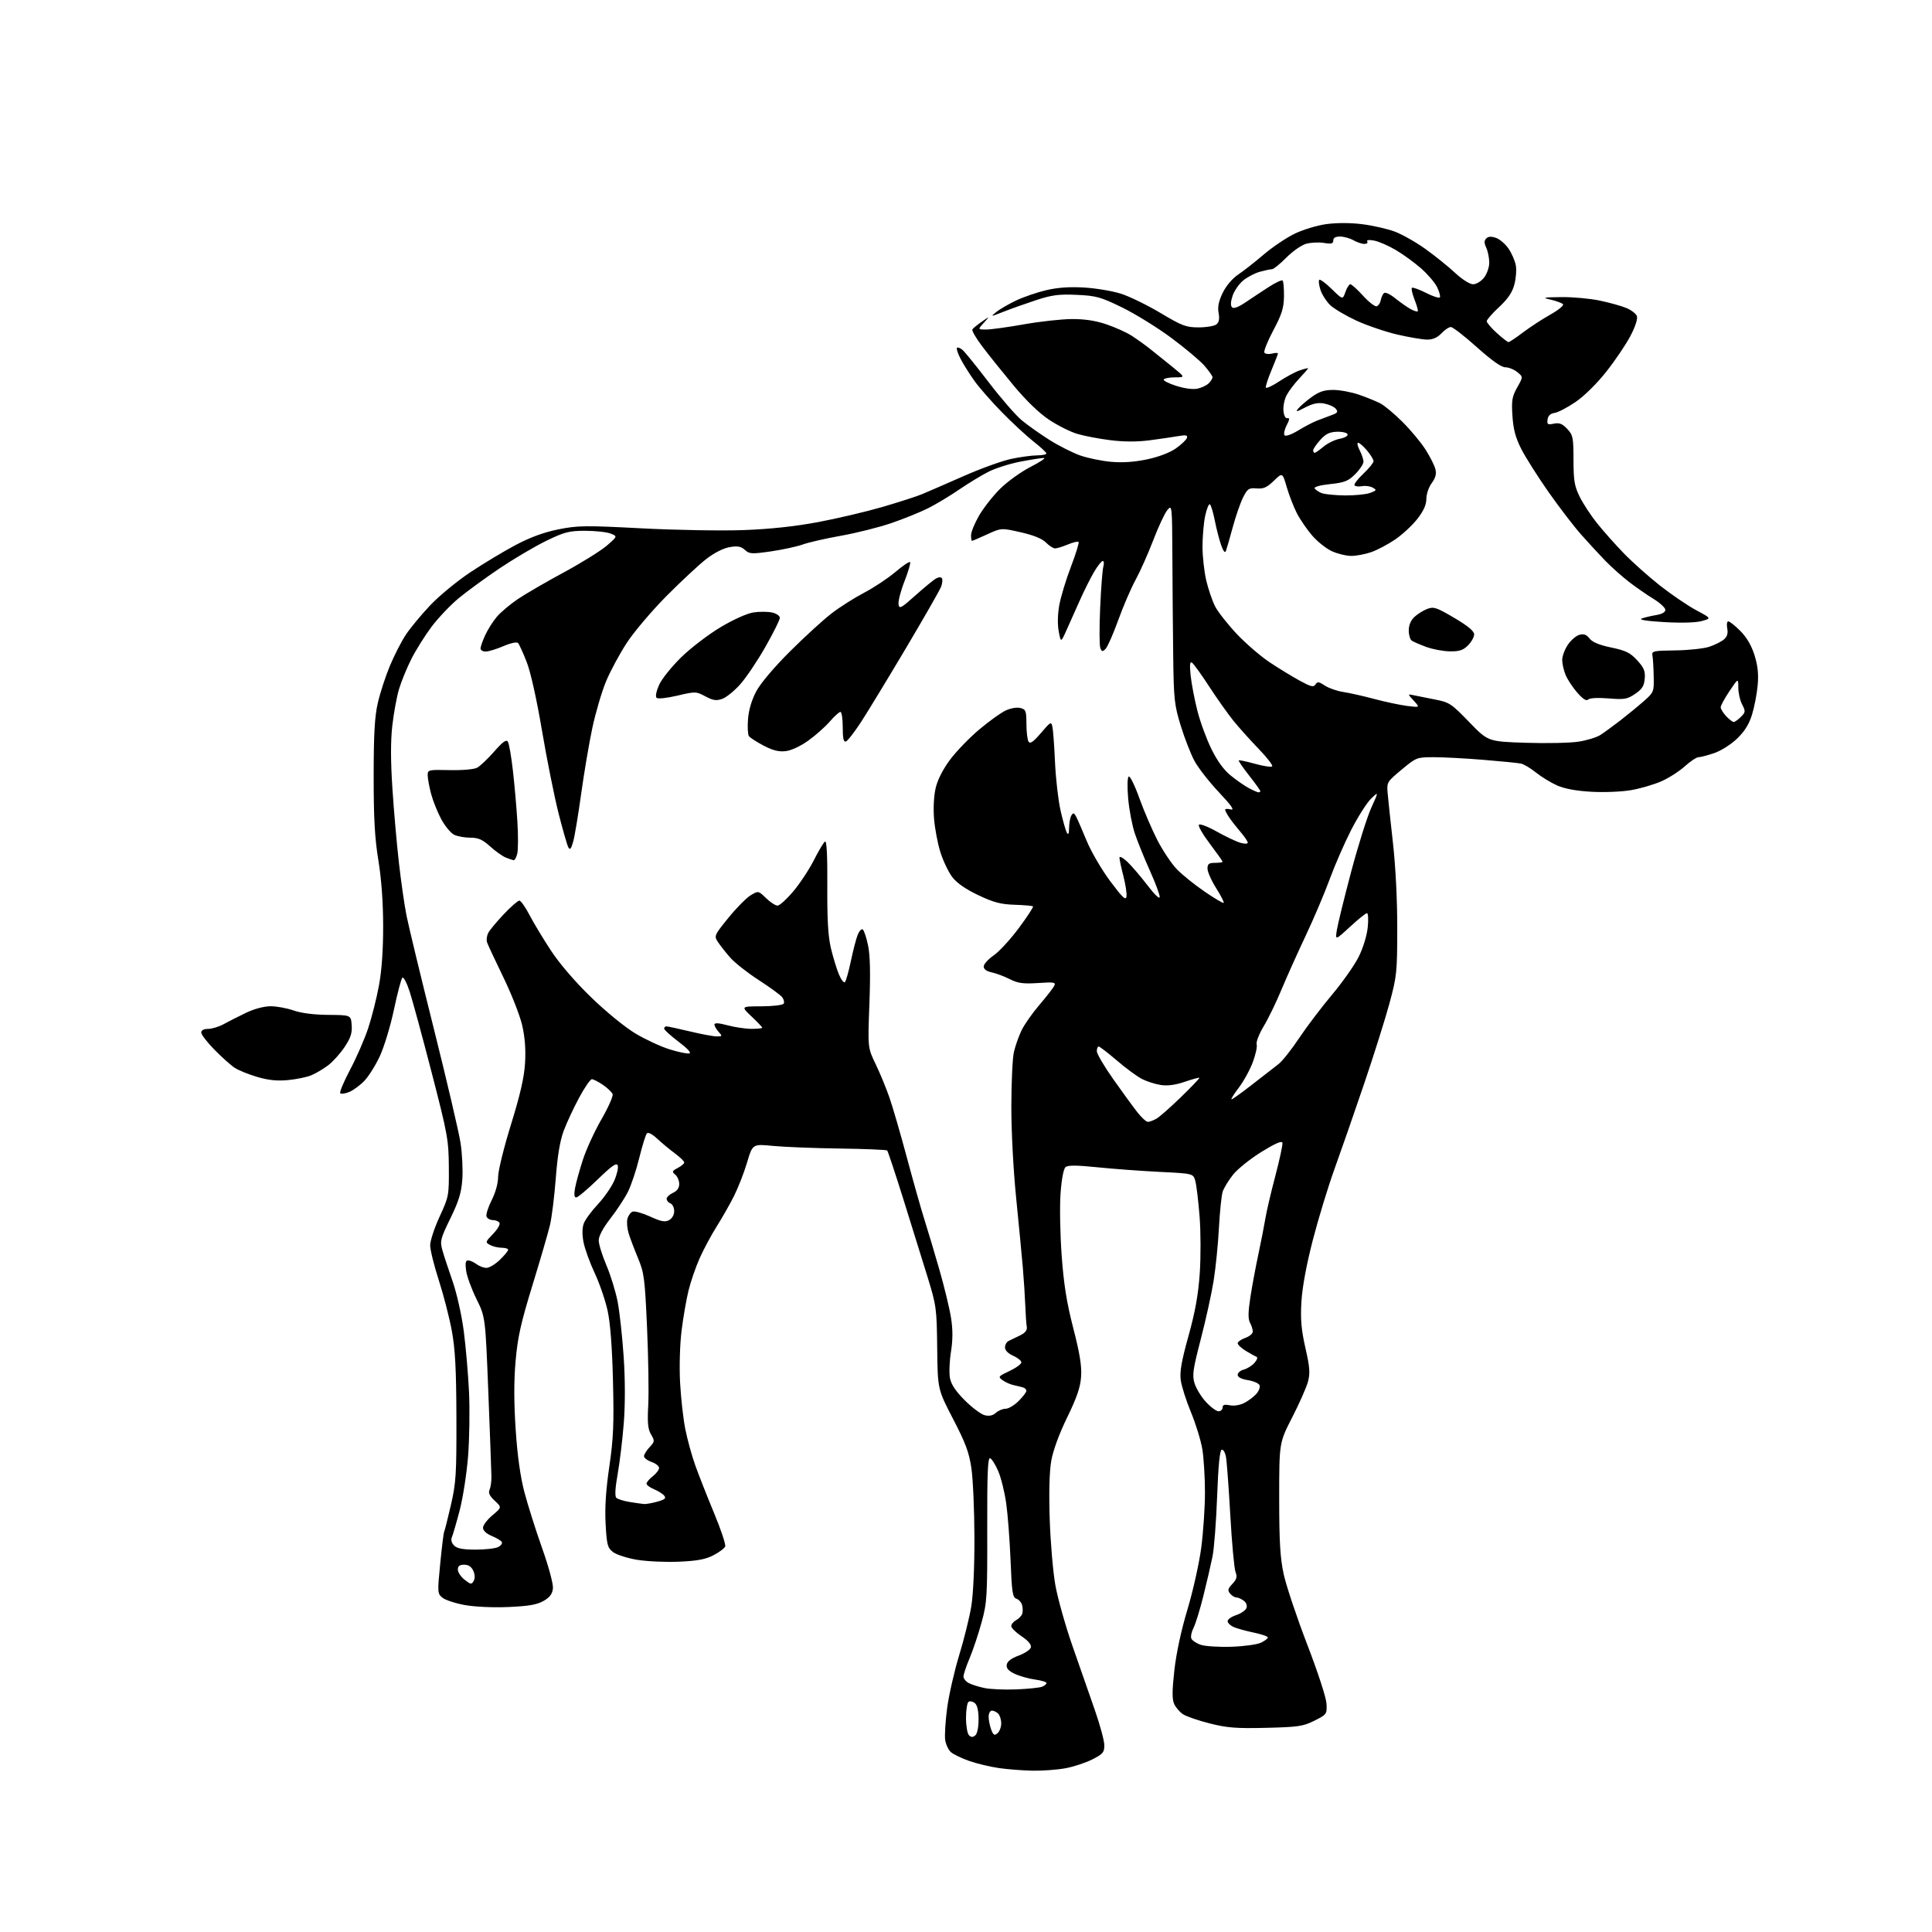 <?xml version="1.0" encoding="UTF-8" standalone="no"?>
<svg 
  version="1.1" 
  xmlns="http://www.w3.org/2000/svg" 
  xmlns:xlink="http://www.w3.org/1999/xlink" 
  xmlns:svg="http://www.w3.org/2000/svg"
  xmlns:rdf="http://www.w3.org/1999/02/22-rdf-syntax-ns#"
  xmlns:cc="http://creativecommons.org/ns#"
  xmlns:dc="http://purl.org/dc/elements/1.1/"
  viewBox="0 0 768 768"
  width="768"
  height="768"
>
<style>svg {background-color: white; }</style>"
<path stroke="none" fill="black" fill-rule="evenodd" d="M410.57,703.88C406.68,703.81 400.63,703.34 397.12,702.84C393.62,702.34 388.27,701.06 385.23,699.99C382.20,698.92 378.93,697.34 377.96,696.47C377.00,695.59 375.99,693.44 375.73,691.69C375.46,689.94 375.81,684.23 376.50,679.00C377.20,673.77 379.35,664.33 381.28,658.00C383.22,651.67 385.39,642.90 386.11,638.50C386.89,633.73 387.39,622.62 387.35,611.00C387.32,600.27 386.78,587.98 386.15,583.68C385.22,577.34 383.85,573.65 378.87,564.07C372.74,552.27 372.74,552.27 372.55,535.89C372.37,520.10 372.23,519.06 368.68,507.50C366.65,500.90 362.34,487.03 359.09,476.68C355.85,466.33 352.96,457.63 352.67,457.34C352.38,457.05 343.90,456.70 333.82,456.56C323.75,456.43 311.83,455.95 307.33,455.52C299.17,454.72 299.17,454.72 296.97,462.11C295.76,466.17 293.41,472.19 291.75,475.49C290.09,478.78 287.00,484.22 284.87,487.58C282.75,490.95 279.72,496.58 278.15,500.10C276.58,503.62 274.57,509.43 273.70,513.01C272.82,516.58 271.57,523.78 270.93,529.01C270.26,534.42 270.01,543.23 270.34,549.50C270.66,555.55 271.58,563.88 272.40,568.00C273.21,572.12 275.00,578.65 276.38,582.50C277.76,586.35 281.11,594.87 283.84,601.43C286.57,607.99 288.56,613.97 288.28,614.72C287.99,615.47 285.90,617.05 283.63,618.23C280.50,619.86 277.18,620.48 269.87,620.80C264.58,621.03 257.05,620.68 253.15,620.03C249.25,619.37 244.97,617.98 243.65,616.94C241.50,615.25 241.19,614.06 240.74,605.77C240.39,599.37 240.84,592.32 242.21,583.00C243.85,571.76 244.09,566.07 243.67,549.00C243.34,535.49 242.61,525.94 241.53,521.00C240.63,516.88 238.31,510.12 236.37,506.00C234.44,501.88 232.45,496.36 231.95,493.75C231.37,490.69 231.42,488.03 232.08,486.30C232.64,484.81 235.14,481.42 237.62,478.77C240.11,476.11 243.05,471.89 244.15,469.39C245.25,466.90 245.89,464.15 245.55,463.28C245.09,462.08 243.22,463.39 237.58,468.85C233.53,472.78 229.69,476.00 229.06,476.00C228.27,476.00 228.13,474.81 228.60,472.25C228.97,470.19 230.37,465.13 231.71,461.01C233.04,456.89 236.37,449.65 239.10,444.92C241.83,440.19 243.82,435.69 243.52,434.91C243.21,434.14 241.49,432.49 239.67,431.25C237.86,430.01 235.88,429.00 235.27,429.00C234.67,429.00 232.40,432.29 230.23,436.32C228.06,440.34 225.30,446.25 224.10,449.45C222.61,453.43 221.61,459.40 220.93,468.38C220.38,475.60 219.34,483.98 218.62,487.00C217.90,490.02 214.76,500.81 211.64,510.97C207.01,526.04 205.78,531.60 204.95,541.08C204.26,549.00 204.28,557.67 204.99,568.30C205.68,578.70 206.84,586.99 208.47,593.20C209.82,598.31 212.98,608.32 215.51,615.44C218.13,622.83 219.97,629.67 219.80,631.39C219.58,633.60 218.59,634.93 216.12,636.37C213.53,637.87 210.25,638.45 202.24,638.81C196.12,639.08 188.87,638.76 184.87,638.05C181.09,637.37 177.06,636.06 175.91,635.13C173.88,633.48 173.86,633.12 175.00,621.48C175.65,614.90 176.35,609.25 176.55,608.92C176.76,608.58 177.95,603.86 179.21,598.41C181.28,589.43 181.49,586.15 181.43,563.50C181.37,544.22 180.95,536.33 179.60,529.00C178.64,523.78 176.31,514.74 174.43,508.91C172.54,503.08 171.00,496.83 171.00,495.03C171.00,493.23 172.69,488.10 174.75,483.63C178.42,475.68 178.50,475.25 178.42,464.00C178.35,453.18 177.95,450.97 171.63,426.50C167.93,412.20 163.98,397.65 162.84,394.16C161.71,390.67 160.40,388.20 159.94,388.66C159.48,389.12 157.97,394.84 156.59,401.37C155.21,407.90 152.68,416.22 150.98,419.87C149.28,423.52 146.50,427.93 144.81,429.68C143.12,431.43 140.43,433.41 138.84,434.07C137.24,434.73 135.63,434.96 135.26,434.59C134.88,434.21 136.65,429.99 139.18,425.20C141.72,420.42 144.95,412.99 146.37,408.70C147.79,404.42 149.72,396.77 150.65,391.70C151.76,385.70 152.33,377.46 152.31,368.00C152.30,358.69 151.61,349.38 150.41,342.00C148.97,333.20 148.53,325.34 148.54,308.50C148.55,291.68 148.94,284.82 150.20,279.37C151.10,275.45 153.25,268.85 154.98,264.70C156.71,260.56 159.55,254.99 161.31,252.34C163.06,249.69 167.40,244.44 170.94,240.69C174.48,236.93 181.68,231.00 186.94,227.50C192.20,224.00 200.32,219.11 205.00,216.64C210.78,213.58 216.21,211.59 221.96,210.43C229.67,208.89 232.63,208.85 255.04,210.02C268.62,210.73 286.79,211.04 295.58,210.72C306.22,210.32 316.05,209.26 325.22,207.54C332.77,206.12 344.25,203.42 350.72,201.54C357.20,199.65 364.30,197.37 366.50,196.45C368.70,195.54 376.10,192.33 382.95,189.30C389.79,186.28 398.34,183.19 401.95,182.42C405.55,181.66 410.19,181.03 412.25,181.02C414.31,181.01 415.98,180.66 415.96,180.25C415.94,179.84 413.63,177.70 410.83,175.50C408.03,173.30 402.41,168.09 398.33,163.93C394.25,159.77 389.32,154.15 387.37,151.43C385.43,148.72 382.94,144.77 381.85,142.65C380.75,140.54 380.11,138.56 380.41,138.26C380.71,137.96 381.69,138.33 382.59,139.07C383.49,139.82 388.19,145.62 393.03,151.96C397.88,158.31 403.79,165.11 406.17,167.08C408.55,169.05 413.52,172.57 417.20,174.89C420.89,177.22 426.37,179.98 429.39,181.05C432.41,182.11 437.94,183.25 441.69,183.58C446.25,183.99 450.98,183.66 456.00,182.60C460.55,181.64 465.04,179.93 467.42,178.26C469.58,176.74 471.55,174.87 471.81,174.10C472.17,172.98 471.47,172.83 468.38,173.36C466.25,173.73 461.14,174.48 457.04,175.02C452.09,175.67 446.84,175.66 441.44,174.99C436.96,174.44 431.03,173.31 428.25,172.48C425.47,171.66 420.40,169.11 416.97,166.82C413.02,164.19 407.82,159.15 402.78,153.08C398.41,147.81 392.84,140.87 390.42,137.65C387.99,134.44 386.24,131.42 386.53,130.95C386.82,130.48 388.51,129.09 390.28,127.87C393.50,125.64 393.50,125.64 391.08,128.32C388.65,131.00 388.65,131.00 392.08,130.99C393.96,130.98 400.68,130.06 407.00,128.93C413.32,127.81 421.88,126.86 426.00,126.83C431.15,126.80 435.48,127.45 439.83,128.93C443.31,130.11 447.81,132.14 449.83,133.44C451.85,134.73 455.12,137.08 457.11,138.65C459.09,140.22 463.07,143.41 465.95,145.75C471.18,150.00 471.18,150.00 467.15,150.00C464.93,150.00 462.89,150.37 462.60,150.83C462.32,151.29 464.57,152.44 467.60,153.40C470.92,154.45 474.28,154.88 476.06,154.49C477.69,154.13 479.69,153.17 480.51,152.35C481.33,151.53 482.00,150.45 482.00,149.96C482.00,149.47 480.54,147.39 478.75,145.35C476.96,143.30 471.00,138.30 465.50,134.23C460.00,130.16 451.24,124.75 446.04,122.21C437.48,118.04 435.76,117.56 428.04,117.21C420.97,116.89 418.21,117.24 412.00,119.27C407.88,120.62 402.02,122.70 399.00,123.89C393.74,125.96 393.61,125.96 396.00,124.05C397.38,122.95 400.91,120.89 403.86,119.48C406.81,118.07 412.21,116.22 415.86,115.36C420.40,114.29 425.18,113.95 431.00,114.30C435.68,114.58 442.26,115.69 445.63,116.76C449.01,117.84 456.07,121.29 461.34,124.43C469.94,129.56 471.48,130.14 476.52,130.14C479.60,130.14 482.78,129.60 483.58,128.93C484.59,128.09 484.85,126.71 484.41,124.39C483.97,122.01 484.43,119.75 486.04,116.42C487.39,113.63 489.85,110.73 492.20,109.14C494.36,107.69 498.90,104.12 502.31,101.21C505.71,98.30 511.20,94.60 514.50,92.97C517.82,91.34 523.48,89.61 527.17,89.10C531.30,88.53 536.75,88.53 541.48,89.12C545.68,89.64 551.51,90.97 554.44,92.06C557.37,93.16 562.86,96.27 566.63,98.97C570.41,101.68 575.71,105.94 578.40,108.45C581.24,111.08 584.26,113.00 585.58,113.00C586.85,113.00 588.77,111.83 589.93,110.37C591.08,108.90 592.00,106.25 592.00,104.41C592.00,102.59 591.47,99.94 590.83,98.52C589.93,96.56 589.93,95.67 590.82,94.78C591.64,93.96 592.81,93.90 594.71,94.57C596.21,95.10 598.45,97.03 599.69,98.87C600.94,100.72 602.22,103.68 602.56,105.45C602.89,107.23 602.63,110.67 601.99,113.09C601.15,116.25 599.43,118.79 595.91,122.06C593.21,124.57 591.00,127.10 591.00,127.69C591.00,128.28 592.80,130.39 595.00,132.38C597.20,134.37 599.30,136.00 599.66,136.00C600.02,136.00 602.61,134.27 605.41,132.15C608.21,130.03 613.12,126.83 616.33,125.03C619.54,123.23 621.78,121.38 621.31,120.91C620.85,120.45 618.67,119.65 616.48,119.13C612.90,118.30 613.33,118.19 620.68,118.10C625.19,118.05 632.05,118.67 635.93,119.49C639.82,120.30 644.58,121.63 646.51,122.44C648.45,123.25 650.32,124.68 650.69,125.63C651.08,126.66 650.10,129.75 648.19,133.42C646.46,136.77 642.13,143.18 638.58,147.68C634.72,152.56 629.76,157.45 626.25,159.83C623.03,162.02 619.29,163.97 617.94,164.15C616.31,164.39 615.39,165.24 615.18,166.74C614.90,168.71 615.20,168.91 617.69,168.41C619.88,167.97 621.06,168.44 622.99,170.49C625.28,172.93 625.48,173.89 625.49,182.82C625.50,191.02 625.87,193.25 627.93,197.42C629.26,200.13 632.35,204.86 634.80,207.92C637.25,210.99 642.01,216.35 645.38,219.84C648.75,223.33 655.26,229.14 659.85,232.76C664.45,236.37 670.94,240.79 674.28,242.57C680.34,245.81 680.34,245.81 676.50,246.87C674.15,247.52 668.37,247.69 661.61,247.30C654.82,246.91 651.33,246.37 652.54,245.90C653.62,245.48 656.19,244.86 658.25,244.52C660.61,244.14 662.00,243.36 662.00,242.43C662.00,241.62 659.86,239.64 657.25,238.04C654.64,236.44 650.27,233.41 647.55,231.31C644.83,229.22 640.63,225.47 638.22,223.00C635.81,220.53 631.45,215.80 628.53,212.50C625.60,209.20 619.74,201.55 615.50,195.50C611.27,189.45 606.42,181.80 604.74,178.50C602.46,174.01 601.57,170.70 601.22,165.36C600.81,159.18 601.07,157.65 603.11,154.01C605.48,149.81 605.48,149.81 603.13,147.90C601.84,146.86 599.70,146.00 598.38,146.00C596.79,146.00 592.97,143.29 587.06,138.00C582.15,133.60 577.51,130.00 576.74,130.00C575.98,130.00 574.29,131.12 573.00,132.50C571.42,134.18 569.58,135.00 567.36,135.00C565.56,135.00 560.19,134.09 555.45,132.99C550.70,131.88 543.37,129.38 539.16,127.44C534.95,125.49 530.28,122.73 528.78,121.29C527.28,119.85 525.54,117.14 524.92,115.27C524.31,113.40 524.08,111.59 524.42,111.25C524.76,110.90 527.00,112.55 529.39,114.90C533.75,119.17 533.75,119.17 534.82,116.08C535.41,114.39 536.30,113.00 536.79,113.00C537.29,113.00 539.57,115.06 541.86,117.58C544.15,120.10 546.58,121.97 547.26,121.75C547.94,121.52 548.66,120.47 548.85,119.42C549.04,118.36 549.59,117.08 550.08,116.57C550.62,116.00 552.45,116.82 554.73,118.66C556.80,120.32 559.55,122.23 560.84,122.92C562.12,123.60 563.35,123.98 563.57,123.76C563.80,123.54 563.24,121.47 562.33,119.17C561.43,116.86 560.94,114.73 561.24,114.42C561.55,114.12 564.07,115.02 566.85,116.42C569.62,117.83 572.11,118.63 572.38,118.20C572.64,117.77 572.15,115.95 571.28,114.15C570.41,112.36 567.53,108.99 564.88,106.67C562.23,104.35 557.68,101.05 554.78,99.34C551.88,97.63 548.02,95.96 546.20,95.63C544.15,95.26 543.13,95.40 543.51,96.02C543.84,96.56 543.30,96.98 542.31,96.96C541.31,96.95 539.38,96.29 538.00,95.50C536.62,94.71 534.26,94.05 532.75,94.04C530.89,94.01 530.00,94.51 530.00,95.59C530.00,96.86 529.27,97.06 526.25,96.56C524.19,96.23 520.98,96.40 519.12,96.94C517.26,97.49 513.73,99.97 511.27,102.47C508.81,104.96 506.28,107.00 505.65,107.01C505.02,107.01 502.83,107.48 500.78,108.04C498.74,108.61 495.73,110.20 494.10,111.57C492.47,112.94 490.60,115.67 489.96,117.62C489.19,119.95 489.12,121.52 489.76,122.16C490.40,122.80 492.27,122.11 495.12,120.18C497.53,118.56 501.69,115.80 504.37,114.07C507.05,112.33 509.52,111.18 509.86,111.53C510.20,111.87 510.44,114.70 510.40,117.82C510.33,122.47 509.56,124.93 506.15,131.34C503.87,135.65 502.27,139.63 502.61,140.17C502.94,140.72 504.29,140.89 505.61,140.56C506.92,140.23 508.00,140.21 508.00,140.51C508.00,140.81 506.85,143.79 505.45,147.12C504.04,150.46 503.03,153.58 503.20,154.05C503.36,154.53 505.75,153.43 508.50,151.61C511.25,149.79 514.96,147.80 516.75,147.20C518.54,146.60 520.00,146.24 520.00,146.41C520.00,146.58 518.41,148.40 516.48,150.46C514.54,152.51 512.26,155.53 511.42,157.16C510.57,158.79 510.02,161.56 510.19,163.31C510.38,165.26 511.00,166.40 511.78,166.24C512.73,166.05 512.64,166.80 511.45,169.10C510.56,170.82 510.21,172.61 510.67,173.07C511.13,173.53 513.53,172.66 516.00,171.15C518.48,169.63 521.85,167.86 523.50,167.22C525.15,166.58 527.79,165.58 529.36,165.01C531.71,164.15 532.00,163.71 531.01,162.51C530.34,161.71 528.28,160.77 526.41,160.42C523.95,159.95 521.89,160.38 518.82,161.98C515.35,163.78 514.87,163.86 516.06,162.42C516.85,161.45 519.26,159.39 521.40,157.83C524.37,155.68 526.42,155.00 529.99,155.00C532.57,155.00 537.16,155.85 540.18,156.89C543.20,157.93 547.02,159.48 548.67,160.33C550.31,161.18 554.28,164.49 557.49,167.69C560.69,170.88 564.80,175.80 566.61,178.62C568.42,181.44 570.20,184.96 570.58,186.45C571.07,188.42 570.67,189.95 569.13,192.04C567.95,193.64 567.00,196.42 567.00,198.30C567.00,200.65 565.91,203.07 563.42,206.27C561.44,208.80 557.51,212.46 554.67,214.41C551.82,216.35 547.53,218.63 545.12,219.47C542.72,220.31 539.12,220.99 537.12,220.98C535.13,220.97 531.67,220.13 529.44,219.11C527.21,218.10 523.69,215.30 521.61,212.89C519.52,210.47 516.78,206.46 515.50,203.96C514.22,201.46 512.42,196.80 511.49,193.61C509.80,187.80 509.80,187.80 506.37,191.12C503.63,193.78 502.26,194.39 499.53,194.15C496.46,193.89 495.92,194.24 494.17,197.68C493.10,199.78 491.25,205.10 490.06,209.50C488.86,213.90 487.64,218.18 487.33,219.00C486.97,219.98 486.32,219.20 485.44,216.74C484.70,214.67 483.56,210.27 482.91,206.96C482.26,203.66 481.38,200.73 480.95,200.47C480.52,200.20 479.68,202.26 479.08,205.04C478.49,207.82 478.01,213.34 478.01,217.30C478.02,221.26 478.70,227.33 479.51,230.78C480.33,234.24 481.90,238.85 483.02,241.04C484.13,243.22 488.02,248.16 491.65,252.02C495.29,255.87 501.24,260.99 504.88,263.39C508.52,265.80 513.87,269.06 516.76,270.63C521.12,273.01 522.17,273.26 522.92,272.08C523.69,270.88 524.27,270.95 526.66,272.53C528.22,273.56 531.52,274.71 534.00,275.08C536.48,275.46 542.01,276.70 546.30,277.85C550.59,279.00 556.44,280.24 559.30,280.61C564.50,281.27 564.50,281.27 562.00,278.55C559.50,275.84 559.50,275.84 562.00,276.38C563.38,276.68 567.20,277.44 570.50,278.08C576.13,279.17 576.96,279.71 584.00,287.00C591.50,294.77 591.50,294.77 606.50,295.27C614.75,295.54 624.20,295.34 627.50,294.82C630.80,294.31 634.68,293.12 636.13,292.19C637.58,291.26 641.10,288.70 643.96,286.50C646.81,284.30 651.03,280.84 653.33,278.82C657.44,275.20 657.50,275.05 657.37,268.82C657.30,265.34 657.08,261.64 656.87,260.58C656.53,258.80 657.20,258.65 666.00,258.54C671.23,258.48 677.30,257.82 679.50,257.09C681.70,256.35 684.32,255.03 685.33,254.15C686.61,253.02 686.99,251.72 686.60,249.77C686.30,248.25 686.49,247.00 687.02,247.00C687.56,247.00 689.71,248.71 691.80,250.80C694.32,253.32 696.22,256.56 697.43,260.41C698.75,264.60 699.10,267.93 698.71,272.36C698.41,275.74 697.40,280.98 696.48,284.00C695.29,287.89 693.54,290.70 690.52,293.61C688.13,295.91 684.13,298.45 681.45,299.36C678.81,300.26 675.99,301.00 675.19,301.00C674.40,301.00 671.94,302.62 669.75,304.61C667.55,306.60 663.36,309.28 660.44,310.57C657.52,311.86 652.10,313.45 648.41,314.09C644.70,314.74 637.64,315.03 632.60,314.74C626.63,314.41 621.95,313.54 619.00,312.24C616.52,311.14 612.74,308.83 610.58,307.10C608.43,305.37 605.73,303.76 604.58,303.53C603.44,303.29 596.75,302.62 589.73,302.05C582.71,301.47 573.84,301.00 570.03,301.00C563.20,301.00 563.02,301.07 557.17,305.94C551.39,310.74 551.24,311.00 551.60,315.19C551.80,317.56 552.75,326.48 553.71,335.00C554.77,344.38 555.45,357.81 555.43,369.00C555.41,386.56 555.25,388.09 552.29,399.00C550.57,405.32 546.03,419.73 542.20,431.00C538.38,442.27 533.13,457.35 530.55,464.50C527.96,471.65 524.05,484.48 521.85,493.00C519.30,502.89 517.67,511.76 517.33,517.50C516.92,524.50 517.28,528.57 518.92,535.82C520.68,543.55 520.85,545.85 519.93,549.28C519.31,551.55 516.49,557.93 513.66,563.45C508.50,573.50 508.50,573.50 508.50,595.50C508.50,612.83 508.88,619.25 510.28,625.74C511.26,630.27 515.45,642.81 519.60,653.60C523.95,664.92 527.22,674.96 527.32,677.35C527.50,681.39 527.36,681.57 522.50,684.00C518.01,686.25 516.06,686.53 503.33,686.84C491.49,687.13 487.81,686.84 480.92,685.10C476.38,683.95 471.60,682.31 470.29,681.45C468.98,680.60 467.39,678.76 466.76,677.38C465.90,675.47 465.91,672.19 466.83,663.95C467.58,657.18 469.56,648.00 472.04,639.77C474.23,632.47 476.70,621.41 477.52,615.20C478.33,608.98 479.00,599.08 478.99,593.20C478.99,587.31 478.52,579.66 477.96,576.18C477.40,572.71 475.37,566.08 473.45,561.45C471.53,556.82 469.70,551.06 469.37,548.66C468.91,545.35 469.65,541.10 472.44,531.08C475.11,521.46 476.33,514.67 476.92,506.18C477.36,499.76 477.33,489.55 476.85,483.50C476.37,477.45 475.62,471.15 475.17,469.50C474.36,466.50 474.36,466.50 460.93,465.84C453.54,465.47 442.41,464.65 436.20,464.01C428.05,463.17 424.53,463.15 423.58,463.93C422.78,464.60 422.01,468.64 421.59,474.35C421.21,479.48 421.41,490.62 422.03,499.09C422.88,510.69 424.03,517.84 426.65,528.00C429.21,537.92 430.04,543.00 429.76,547.15C429.48,551.43 428.13,555.40 424.22,563.44C421.01,570.02 418.61,576.60 417.89,580.71C417.15,584.94 416.93,593.37 417.28,603.93C417.58,613.04 418.58,624.77 419.50,630.00C420.42,635.23 423.45,646.02 426.22,654.00C429.00,661.98 433.00,673.45 435.12,679.50C437.24,685.55 438.98,691.95 438.98,693.73C439.00,696.60 438.45,697.24 434.21,699.39C431.58,700.73 426.77,702.31 423.53,702.91C420.28,703.51 414.45,703.94 410.57,703.88zM387.68,689.85C388.47,689.20 389.00,686.64 389.00,683.50C389.00,680.12 388.48,677.81 387.54,677.04C386.74,676.37 385.62,676.12 385.04,676.47C384.47,676.83 384.00,679.70 384.00,682.86C384.00,686.02 384.53,689.13 385.18,689.78C386.04,690.64 386.71,690.66 387.68,689.85zM396.52,688.99C397.33,688.31 398.00,686.55 398.00,685.08C398.00,683.60 397.46,681.86 396.80,681.20C396.14,680.54 395.02,680.00 394.30,680.00C393.58,680.00 393.00,681.10 393.00,682.43C393.00,683.77 393.46,686.07 394.02,687.54C394.86,689.76 395.29,690.01 396.52,688.99zM404.00,671.56C408.68,671.37 413.29,670.89 414.25,670.50C415.21,670.11 416.00,669.45 416.00,669.03C416.00,668.61 413.94,667.99 411.42,667.64C408.90,667.30 405.27,666.27 403.37,665.37C400.87,664.19 399.98,663.17 400.20,661.74C400.40,660.42 402.00,659.20 404.99,658.10C407.48,657.19 409.63,655.71 409.80,654.78C410.01,653.73 408.61,652.11 406.06,650.42C403.83,648.94 402.00,647.13 402.00,646.40C402.00,645.67 402.85,644.62 403.88,644.06C404.92,643.51 406.01,642.41 406.31,641.62C406.62,640.84 406.62,639.26 406.32,638.13C406.03,636.99 405.00,635.82 404.04,635.51C402.53,635.03 402.22,633.04 401.71,620.23C401.38,612.13 400.60,601.90 399.97,597.50C399.34,593.10 397.93,587.39 396.82,584.82C395.72,582.25 394.27,579.93 393.59,579.67C392.65,579.31 392.39,585.69 392.44,607.85C392.50,634.71 392.36,637.02 390.21,644.87C388.95,649.47 386.82,655.87 385.46,659.09C384.11,662.31 383.00,665.61 383.00,666.43C383.00,667.26 383.92,668.42 385.05,669.02C386.17,669.63 388.98,670.52 391.30,671.01C393.61,671.50 399.32,671.75 404.00,671.56zM489.50,654.61C494.45,654.45 499.74,653.72 501.25,653.00C502.76,652.27 504.00,651.33 504.00,650.91C504.00,650.49 501.44,649.61 498.30,648.96C495.17,648.31 491.57,647.30 490.30,646.73C489.04,646.15 488.00,645.11 488.00,644.42C488.00,643.72 489.54,642.65 491.41,642.03C493.29,641.41 495.11,640.15 495.47,639.23C495.86,638.20 495.43,637.06 494.36,636.28C493.40,635.57 492.08,635.00 491.43,635.00C490.78,635.00 489.67,634.31 488.98,633.47C487.92,632.20 488.08,631.54 489.89,629.62C491.63,627.77 491.88,626.81 491.13,624.85C490.62,623.50 489.69,613.42 489.07,602.45C488.45,591.48 487.68,581.02 487.35,579.21C487.03,577.40 486.25,576.08 485.63,576.29C484.88,576.54 484.28,582.74 483.83,594.79C483.46,604.76 482.64,615.52 482.00,618.71C481.35,621.89 479.72,628.96 478.36,634.41C477.00,639.87 475.24,645.57 474.45,647.10C473.66,648.63 473.26,650.52 473.56,651.31C473.87,652.10 475.55,653.23 477.31,653.83C479.06,654.42 484.55,654.78 489.50,654.61zM188.30,628.43C188.88,627.39 188.82,625.90 188.13,624.39C187.40,622.79 186.21,622.00 184.52,622.00C182.70,622.00 182.00,622.53 182.00,623.93C182.00,624.99 183.21,626.81 184.69,627.97C187.13,629.89 187.46,629.93 188.30,628.43zM189.14,616.00C192.98,616.00 197.01,615.53 198.09,614.95C199.17,614.37 199.79,613.47 199.46,612.93C199.13,612.40 197.32,611.32 195.43,610.54C193.32,609.66 192.00,608.41 192.00,607.30C192.00,606.31 193.69,604.08 195.75,602.35C199.50,599.20 199.50,599.20 196.66,596.56C194.61,594.66 194.04,593.44 194.61,592.21C195.04,591.27 195.38,588.92 195.35,587.00C195.32,585.08 194.77,570.01 194.12,553.51C192.94,523.53 192.94,523.53 189.38,516.33C187.43,512.37 185.58,507.30 185.28,505.07C184.87,502.00 185.08,501.01 186.12,501.03C186.88,501.05 188.37,501.72 189.44,502.53C190.51,503.34 192.29,504.00 193.39,504.00C194.50,504.00 196.89,502.56 198.70,500.80C200.52,499.05 202.00,497.25 202.00,496.80C202.00,496.36 200.85,496.00 199.43,496.00C198.02,496.00 195.95,495.51 194.83,494.91C192.85,493.85 192.88,493.72 196.01,490.49C197.78,488.67 198.92,486.68 198.55,486.09C198.18,485.49 196.99,485.00 195.91,485.00C194.82,485.00 193.70,484.37 193.40,483.60C193.11,482.83 194.02,479.92 195.43,477.13C196.99,474.06 198.00,470.39 198.01,467.78C198.01,465.43 200.32,456.07 203.13,447.00C206.84,435.01 208.37,428.31 208.72,422.50C209.04,417.09 208.66,412.23 207.56,407.50C206.66,403.65 203.31,395.10 200.10,388.50C196.90,381.90 193.99,375.68 193.64,374.68C193.29,373.68 193.50,371.93 194.11,370.80C194.71,369.67 197.50,366.33 200.30,363.37C203.10,360.42 205.86,358.00 206.45,358.00C207.03,358.00 208.85,360.59 210.50,363.75C212.14,366.91 216.01,373.32 219.10,378.00C222.53,383.21 228.73,390.40 235.10,396.56C241.08,402.34 248.57,408.44 252.72,410.91C256.69,413.26 262.74,416.06 266.17,417.13C269.60,418.20 273.10,418.93 273.95,418.76C274.94,418.57 273.42,416.89 269.75,414.11C266.59,411.72 264.00,409.36 264.00,408.88C264.00,408.40 264.42,408.00 264.94,408.00C265.45,408.00 269.61,408.90 274.19,409.99C278.76,411.09 283.58,411.99 284.90,411.99C287.17,412.00 287.21,411.89 285.65,410.17C284.74,409.17 284.00,407.86 284.00,407.26C284.00,406.53 285.68,406.63 289.25,407.58C292.14,408.35 296.41,408.98 298.75,408.99C301.09,408.99 303.00,408.79 303.00,408.54C303.00,408.28 301.09,406.27 298.75,404.06C294.50,400.05 294.50,400.05 302.69,400.03C307.27,400.01 311.17,399.54 311.53,398.96C311.88,398.38 311.57,397.19 310.84,396.30C310.10,395.42 305.90,392.36 301.50,389.52C297.10,386.68 292.04,382.68 290.25,380.64C288.46,378.60 286.28,375.82 285.39,374.47C283.81,372.06 283.90,371.84 289.49,364.92C292.64,361.03 296.62,356.99 298.33,355.94C301.45,354.05 301.45,354.05 304.52,357.02C306.21,358.66 308.26,360.00 309.08,360.00C309.90,360.00 312.74,357.42 315.39,354.27C318.04,351.11 321.73,345.52 323.58,341.84C325.43,338.16 327.41,334.87 327.96,334.52C328.63,334.11 328.94,340.08 328.87,352.20C328.79,365.62 329.18,372.23 330.32,377.00C331.17,380.57 332.61,385.25 333.50,387.38C334.40,389.52 335.48,390.87 335.90,390.38C336.32,389.90 337.38,386.12 338.24,382.00C339.11,377.88 340.31,373.24 340.91,371.69C341.51,370.14 342.42,369.14 342.93,369.46C343.44,369.77 344.40,372.61 345.06,375.77C345.89,379.74 346.06,386.88 345.60,399.00C344.94,416.50 344.94,416.50 348.08,423.00C349.81,426.57 352.30,432.63 353.62,436.45C354.94,440.27 358.07,451.07 360.58,460.45C363.09,469.83 366.22,480.88 367.53,485.00C368.84,489.12 371.51,498.07 373.47,504.88C375.42,511.69 377.49,520.27 378.06,523.95C378.79,528.64 378.77,532.65 378.02,537.39C377.42,541.11 377.25,545.79 377.62,547.79C378.10,550.33 379.89,553.02 383.54,556.67C386.42,559.55 389.97,562.21 391.43,562.57C393.23,563.02 394.66,562.72 395.87,561.62C396.85,560.73 398.60,560.00 399.75,560.00C400.90,560.00 403.23,558.62 404.92,556.92C406.62,555.23 408.00,553.42 408.00,552.89C408.00,552.37 407.44,551.76 406.75,551.55C406.06,551.34 404.38,550.92 403.00,550.63C401.62,550.33 399.62,549.44 398.53,548.65C396.67,547.28 396.81,547.10 401.28,545.00C403.88,543.78 406.00,542.24 406.00,541.57C406.00,540.91 404.54,539.72 402.75,538.93C400.73,538.04 399.50,536.78 399.50,535.61C399.50,534.57 400.18,533.40 401.00,533.02C401.82,532.64 403.85,531.66 405.50,530.84C407.57,529.82 408.39,528.77 408.16,527.43C407.97,526.37 407.70,522.58 407.57,519.00C407.43,515.42 407.00,508.68 406.60,504.00C406.20,499.32 405.00,486.83 403.94,476.24C402.82,465.13 402.01,449.69 402.02,439.74C402.04,430.26 402.49,420.57 403.04,418.21C403.58,415.85 404.92,412.02 406.02,409.71C407.12,407.39 410.27,402.86 413.03,399.64C415.79,396.42 418.46,393.00 418.98,392.05C419.83,390.45 419.31,390.34 412.65,390.77C406.74,391.15 404.65,390.87 401.44,389.24C399.27,388.14 396.04,386.93 394.25,386.54C392.13,386.09 391.01,385.26 391.04,384.17C391.06,383.25 392.86,381.27 395.03,379.76C397.21,378.26 401.71,373.36 405.03,368.88C408.35,364.40 410.88,360.54 410.64,360.31C410.41,360.07 407.12,359.78 403.34,359.66C397.80,359.48 394.98,358.74 388.87,355.84C383.85,353.45 380.35,351.01 378.54,348.65C377.04,346.67 374.92,342.23 373.83,338.78C372.74,335.33 371.60,329.30 371.29,325.39C370.96,321.15 371.23,316.19 371.98,313.09C372.76,309.85 374.92,305.65 377.74,301.89C380.23,298.58 385.41,293.23 389.25,290.00C393.09,286.76 397.79,283.38 399.70,282.47C401.69,281.53 404.20,281.08 405.58,281.43C407.78,281.98 408.00,282.55 408.02,287.77C408.02,290.92 408.41,294.10 408.87,294.83C409.50,295.81 410.77,294.92 413.79,291.38C417.71,286.80 417.89,286.71 418.37,289.06C418.65,290.40 419.11,296.72 419.39,303.11C419.68,309.49 420.66,318.04 421.57,322.11C422.49,326.17 423.62,330.18 424.09,331.00C424.68,332.05 424.95,331.45 424.98,329.00C425.01,327.07 425.43,324.88 425.91,324.11C426.62,322.99 426.97,323.08 427.78,324.61C428.32,325.65 430.23,330.03 432.01,334.34C433.80,338.65 438.01,345.85 441.37,350.34C446.28,356.90 447.54,358.08 447.79,356.36C447.97,355.18 447.41,351.52 446.56,348.21C445.70,344.91 445.00,341.63 445.00,340.92C445.00,340.21 446.40,340.95 448.12,342.56C449.83,344.18 453.43,348.38 456.12,351.90C459.04,355.73 461.00,357.59 461.00,356.53C461.00,355.56 459.22,350.81 457.04,345.97C454.86,341.13 452.20,334.55 451.12,331.34C450.05,328.13 448.85,321.85 448.46,317.38C448.06,312.64 448.15,309.02 448.69,308.69C449.20,308.37 451.11,312.25 452.92,317.31C454.74,322.36 457.98,329.90 460.12,334.06C462.27,338.22 465.74,343.40 467.84,345.56C469.94,347.73 474.88,351.71 478.83,354.41C482.78,357.12 486.20,359.14 486.43,358.90C486.67,358.67 485.32,356.02 483.43,353.03C481.54,350.04 480.00,346.56 480.00,345.30C480.00,343.41 480.54,343.00 483.00,343.00C484.65,343.00 486.00,342.80 486.00,342.55C486.00,342.31 483.74,339.12 480.99,335.48C478.23,331.84 476.24,328.42 476.57,327.89C476.91,327.34 480.00,328.50 483.66,330.55C487.23,332.55 491.47,334.56 493.08,335.02C494.76,335.50 496.00,335.48 496.00,334.96C496.00,334.47 494.73,332.59 493.18,330.78C491.63,328.98 489.60,326.39 488.68,325.03C487.76,323.67 487.00,322.25 487.00,321.87C487.00,321.49 488.01,321.44 489.25,321.76C490.88,322.17 489.58,320.29 484.50,314.89C480.65,310.81 476.29,305.21 474.81,302.46C473.33,299.71 470.88,293.42 469.36,288.48C466.83,280.23 466.58,277.99 466.37,261.00C466.24,250.82 466.09,233.05 466.04,221.50C465.93,200.73 465.91,200.52 464.03,202.78C462.99,204.03 460.46,209.43 458.42,214.78C456.37,220.13 453.22,227.20 451.41,230.50C449.61,233.80 446.50,241.00 444.52,246.50C442.54,252.00 440.27,257.14 439.49,257.93C438.26,259.16 437.98,259.12 437.39,257.57C437.01,256.59 436.98,249.42 437.33,241.64C437.67,233.86 438.24,226.49 438.59,225.25C438.94,224.01 438.84,223.00 438.36,223.00C437.88,223.00 436.35,224.91 434.96,227.25C433.58,229.59 431.04,234.65 429.32,238.50C427.60,242.35 425.19,247.75 423.95,250.50C421.71,255.50 421.71,255.50 420.86,251.00C420.34,248.23 420.43,244.20 421.09,240.51C421.69,237.22 423.77,230.34 425.73,225.24C427.68,220.13 429.04,215.71 428.75,215.42C428.46,215.12 426.54,215.58 424.49,216.44C422.43,217.30 420.15,218.00 419.42,218.00C418.68,218.00 417.05,216.95 415.79,215.67C414.28,214.13 410.88,212.75 405.77,211.59C398.03,209.84 398.03,209.84 392.40,212.42C389.30,213.84 386.59,215.00 386.38,215.00C386.17,215.00 386.00,213.99 386.01,212.75C386.01,211.51 387.42,208.05 389.14,205.05C390.86,202.05 394.61,197.26 397.47,194.39C400.34,191.53 405.79,187.59 409.59,185.64C413.39,183.69 415.82,182.08 415.00,182.05C414.18,182.02 410.01,182.67 405.75,183.48C401.49,184.30 395.72,186.12 392.94,187.53C390.16,188.94 384.91,192.13 381.28,194.61C377.65,197.10 372.14,200.41 369.04,201.98C365.94,203.54 359.38,206.21 354.45,207.90C349.53,209.59 340.55,211.85 334.50,212.93C328.45,214.00 321.55,215.57 319.17,216.42C316.80,217.27 311.08,218.51 306.47,219.18C298.80,220.28 297.92,220.24 296.11,218.60C294.55,217.19 293.24,216.95 290.04,217.49C287.54,217.92 283.91,219.76 280.72,222.24C277.85,224.47 270.76,231.07 264.96,236.91C259.16,242.76 252.08,251.09 249.23,255.44C246.38,259.78 242.64,266.71 240.92,270.84C239.21,274.96 236.75,283.32 235.45,289.42C234.16,295.52 232.17,307.25 231.03,315.50C229.89,323.75 228.47,332.28 227.88,334.45C227.06,337.43 226.59,338.02 225.94,336.87C225.47,336.02 223.71,329.90 222.02,323.25C220.34,316.60 217.38,301.84 215.45,290.44C213.32,277.84 210.93,267.13 209.35,263.11C207.92,259.47 206.38,256.10 205.93,255.60C205.45,255.09 203.00,255.61 200.12,256.85C197.37,258.03 194.20,259.00 193.06,259.00C191.93,259.00 191.01,258.44 191.02,257.75C191.03,257.06 191.86,254.70 192.87,252.50C193.87,250.30 195.95,247.01 197.48,245.20C199.01,243.38 202.80,240.20 205.88,238.12C208.97,236.05 217.23,231.25 224.24,227.47C231.24,223.68 238.89,218.91 241.24,216.88C245.50,213.18 245.50,213.18 242.68,212.09C241.14,211.49 236.61,211.00 232.63,211.00C226.25,211.00 224.43,211.47 217.27,214.93C212.80,217.09 204.45,222.01 198.70,225.86C192.96,229.72 185.57,235.11 182.28,237.84C179.00,240.58 174.16,245.67 171.54,249.16C168.92,252.65 165.30,258.43 163.50,262.00C161.70,265.58 159.49,270.97 158.60,273.99C157.70,277.01 156.51,283.51 155.95,288.44C155.26,294.58 155.27,302.47 155.99,313.45C156.56,322.28 157.73,335.57 158.58,343.00C159.42,350.43 160.78,359.88 161.60,364.00C162.42,368.12 167.31,388.38 172.47,409.00C177.63,429.62 182.39,449.98 183.06,454.24C183.72,458.49 184.05,465.04 183.78,468.78C183.40,474.14 182.39,477.44 179.03,484.32C175.14,492.28 174.86,493.37 175.80,496.77C176.36,498.82 178.18,504.37 179.84,509.11C181.56,514.02 183.49,522.60 184.35,529.11C185.17,535.37 186.12,546.35 186.45,553.50C186.78,560.65 186.60,572.12 186.06,579.00C185.51,585.88 184.00,595.55 182.70,600.50C181.40,605.45 180.00,610.23 179.61,611.12C179.17,612.11 179.52,613.38 180.51,614.37C181.71,615.57 184.01,616.00 189.14,616.00zM256.00,597.87C256.82,597.94 259.22,597.51 261.32,596.93C264.32,596.09 264.90,595.59 264.03,594.54C263.43,593.81 261.60,592.66 259.97,591.99C258.34,591.31 257.00,590.31 257.00,589.77C257.00,589.23 258.12,587.90 259.50,586.82C260.88,585.74 262.00,584.26 262.00,583.53C262.00,582.79 260.65,581.73 259.00,581.15C257.35,580.57 256.00,579.55 256.00,578.87C256.00,578.19 256.99,576.58 258.20,575.29C260.28,573.07 260.31,572.80 258.80,570.22C257.54,568.08 257.31,565.59 257.69,558.50C257.95,553.55 257.74,539.82 257.22,527.98C256.33,508.02 256.07,505.99 253.56,499.98C252.08,496.42 250.41,491.99 249.85,490.13C249.30,488.28 249.10,485.74 249.41,484.49C249.73,483.24 250.65,481.97 251.46,481.65C252.28,481.34 255.41,482.22 258.43,483.60C262.81,485.60 264.34,485.89 265.96,485.02C267.18,484.37 268.00,482.92 268.00,481.43C268.00,480.06 267.32,478.68 266.50,478.36C265.68,478.05 265.00,477.23 265.00,476.55C265.00,475.88 266.12,474.81 267.50,474.18C269.16,473.43 270.00,472.23 270.00,470.64C270.00,469.32 269.29,467.66 268.43,466.94C267.03,465.78 267.14,465.48 269.43,464.28C270.84,463.54 272.00,462.55 272.00,462.09C272.00,461.62 270.31,459.99 268.25,458.46C266.19,456.94 263.04,454.32 261.25,452.65C259.27,450.80 257.66,449.98 257.14,450.55C256.66,451.07 255.30,455.48 254.10,460.35C252.91,465.22 250.87,471.29 249.57,473.85C248.27,476.41 245.14,481.17 242.61,484.42C239.71,488.15 238.00,491.36 238.00,493.07C238.00,494.57 239.38,499.04 241.07,503.00C242.76,506.97 244.77,513.53 245.55,517.59C246.32,521.65 247.39,531.45 247.92,539.37C248.53,548.36 248.54,558.22 247.97,565.63C247.46,572.16 246.36,581.31 245.53,585.96C244.55,591.43 244.36,594.76 244.99,595.39C245.52,595.92 247.88,596.67 250.23,597.05C252.58,597.44 255.18,597.80 256.00,597.87zM484.38,561.00C485.27,561.00 486.00,560.34 486.00,559.52C486.00,558.44 486.75,558.20 488.86,558.62C490.53,558.96 492.93,558.57 494.61,557.70C496.20,556.88 498.35,555.28 499.37,554.14C500.40,553.00 501.00,551.45 500.71,550.68C500.41,549.91 498.33,548.99 496.09,548.63C493.46,548.21 492.00,547.45 492.00,546.51C492.00,545.70 493.09,544.76 494.43,544.43C495.76,544.09 497.67,542.89 498.68,541.76C499.68,540.63 500.05,539.55 499.50,539.35C498.95,539.15 497.04,538.10 495.25,537.01C493.46,535.92 492.00,534.55 492.00,533.96C492.00,533.38 493.35,532.43 495.00,531.85C496.65,531.27 498.00,530.14 498.00,529.34C498.00,528.53 497.51,526.94 496.90,525.81C496.09,524.30 496.13,521.60 497.05,515.63C497.74,511.16 499.18,503.45 500.24,498.50C501.30,493.55 502.53,487.25 502.98,484.50C503.42,481.75 505.20,474.13 506.93,467.57C508.66,461.01 509.95,455.04 509.79,454.29C509.59,453.36 507.01,454.47 501.50,457.86C497.10,460.58 492.01,464.65 490.19,466.91C488.38,469.17 486.50,472.25 486.02,473.76C485.55,475.27 484.88,481.75 484.54,488.17C484.21,494.59 483.25,504.04 482.43,509.17C481.61,514.30 479.31,524.72 477.33,532.33C474.21,544.32 473.88,546.64 474.84,549.85C475.45,551.88 477.48,555.23 479.36,557.27C481.23,559.32 483.50,561.00 484.38,561.00zM456.33,445.96C456.98,445.95 458.48,445.38 459.67,444.71C460.87,444.05 465.27,440.18 469.45,436.12C473.64,432.05 476.93,428.60 476.77,428.44C476.61,428.28 474.01,428.99 470.99,430.02C467.33,431.28 464.17,431.71 461.50,431.31C459.30,430.99 455.93,429.92 454.00,428.94C452.07,427.96 447.57,424.65 444.00,421.59C440.43,418.53 437.16,416.02 436.75,416.01C436.34,416.01 436.00,416.84 436.00,417.87C436.00,418.90 438.98,423.96 442.63,429.12C446.27,434.28 450.58,440.19 452.21,442.25C453.84,444.31 455.69,445.98 456.33,445.96zM489.57,437.00C489.93,437.00 493.66,434.32 497.86,431.05C502.06,427.78 506.72,424.15 508.22,423.00C509.72,421.84 513.40,417.21 516.40,412.70C519.41,408.19 525.27,400.45 529.43,395.50C533.60,390.55 538.38,383.76 540.06,380.42C541.85,376.85 543.35,371.99 543.69,368.67C544.02,365.55 543.88,363.00 543.39,363.00C542.90,363.00 539.86,365.44 536.64,368.42C530.77,373.83 530.77,373.83 531.43,369.67C531.79,367.37 534.33,357.01 537.08,346.64C539.83,336.27 543.43,324.81 545.08,321.17C548.08,314.55 548.08,314.55 545.03,317.47C543.36,319.07 539.79,324.69 537.10,329.94C534.42,335.20 530.58,344.00 528.57,349.50C526.56,355.00 522.26,365.12 519.01,372.00C515.76,378.88 511.42,388.55 509.36,393.50C507.31,398.45 504.14,404.97 502.32,407.99C500.51,411.02 499.25,414.22 499.54,415.13C499.83,416.03 499.13,419.25 497.99,422.28C496.86,425.32 494.35,429.87 492.42,432.40C490.49,434.93 489.20,437.00 489.57,437.00zM114.50,429.35C110.23,429.76 106.72,429.41 102.32,428.12C98.92,427.13 94.87,425.49 93.32,424.48C91.77,423.47 88.14,420.23 85.25,417.28C82.36,414.33 80.00,411.26 80.00,410.46C80.00,409.53 81.01,409.00 82.75,409.00C84.26,409.00 87.08,408.13 89.00,407.07C90.92,406.01 94.92,403.99 97.87,402.57C101.10,401.03 104.99,400.00 107.59,400.00C109.98,400.00 114.08,400.76 116.72,401.68C119.74,402.74 124.80,403.39 130.50,403.43C139.50,403.50 139.50,403.50 139.80,407.51C140.03,410.63 139.41,412.55 137.01,416.16C135.32,418.72 132.38,422.00 130.47,423.46C128.56,424.91 125.54,426.70 123.75,427.44C121.96,428.18 117.80,429.04 114.50,429.35zM204.23,341.94C203.83,341.90 202.42,341.44 201.09,340.91C199.77,340.38 196.95,338.38 194.84,336.47C191.82,333.74 190.15,333.00 187.04,333.00C184.87,333.00 181.99,332.50 180.64,331.88C179.29,331.27 176.97,328.52 175.48,325.78C173.99,323.04 172.15,318.48 171.39,315.65C170.64,312.82 170.02,309.47 170.01,308.22C170.00,306.00 170.24,305.94 178.77,306.13C183.84,306.24 188.44,305.84 189.68,305.17C190.86,304.54 193.90,301.66 196.44,298.76C199.89,294.83 201.27,293.84 201.90,294.85C202.36,295.59 203.26,300.77 203.89,306.35C204.53,311.93 205.33,321.05 205.67,326.61C206.01,332.17 205.99,337.91 205.62,339.36C205.26,340.81 204.63,341.97 204.23,341.94zM500.25,314.96C500.66,314.98 501.00,314.77 501.00,314.48C501.00,314.20 498.99,311.40 496.54,308.28C494.08,305.15 492.23,302.44 492.41,302.26C492.59,302.07 495.50,302.69 498.88,303.62C502.25,304.56 505.32,305.02 505.70,304.64C506.08,304.26 503.68,301.15 500.37,297.72C497.06,294.30 492.53,289.25 490.30,286.50C488.08,283.75 483.71,277.58 480.59,272.78C477.47,267.99 474.41,263.76 473.80,263.38C473.00,262.88 472.86,264.36 473.31,268.59C473.65,271.84 474.85,278.10 475.97,282.50C477.08,286.90 479.59,293.75 481.54,297.71C483.89,302.51 486.48,306.07 489.29,308.33C491.60,310.21 494.85,312.46 496.50,313.33C498.15,314.20 499.84,314.94 500.25,314.96zM312.25,298.60C309.54,298.90 307.11,298.28 303.50,296.37C300.75,294.92 298.14,293.23 297.70,292.62C297.26,292.00 297.10,288.94 297.35,285.82C297.63,282.21 298.83,278.20 300.62,274.82C302.31,271.64 307.69,265.27 314.02,258.96C319.83,253.17 327.27,246.37 330.55,243.85C333.82,241.33 339.65,237.63 343.50,235.62C347.35,233.61 352.91,229.92 355.86,227.43C358.81,224.93 361.47,223.13 361.77,223.44C362.07,223.74 361.09,227.12 359.59,230.96C358.08,234.79 357.00,238.93 357.18,240.16C357.47,242.19 358.08,241.88 363.97,236.62C367.52,233.44 371.21,230.42 372.16,229.92C373.20,229.36 374.10,229.36 374.45,229.91C374.76,230.42 374.60,231.92 374.10,233.24C373.59,234.57 367.33,245.52 360.17,257.58C353.01,269.63 344.99,282.84 342.33,286.93C339.67,291.01 336.94,294.54 336.25,294.76C335.34,295.06 335.00,293.50 335.00,289.08C335.00,285.74 334.59,283.00 334.08,283.00C333.57,283.00 331.66,284.73 329.83,286.85C328.00,288.96 324.14,292.38 321.25,294.44C318.12,296.67 314.48,298.36 312.25,298.60zM689.17,287.00C689.63,287.00 690.91,286.09 692.02,284.98C693.89,283.11 693.93,282.76 692.52,280.03C691.68,278.42 691.00,275.40 691.00,273.31C691.00,269.53 691.00,269.53 687.50,274.72C685.58,277.58 684.00,280.47 684.00,281.15C684.00,281.82 684.98,283.41 686.17,284.69C687.37,285.96 688.72,287.00 689.17,287.00zM287.08,277.82C284.73,278.64 283.43,278.44 280.39,276.81C276.70,274.84 276.46,274.83 269.24,276.53C264.97,277.53 261.49,277.89 260.98,277.38C260.47,276.87 260.90,274.71 262.00,272.25C263.05,269.91 267.02,264.96 270.82,261.25C274.62,257.54 281.67,252.16 286.47,249.30C291.56,246.27 297.01,243.82 299.51,243.45C301.88,243.09 305.21,243.11 306.91,243.48C308.63,243.86 310.00,244.80 310.00,245.61C310.00,246.41 307.41,251.60 304.25,257.16C301.09,262.72 296.58,269.41 294.24,272.04C291.90,274.66 288.68,277.27 287.08,277.82zM631.32,278.08C630.62,278.78 629.26,277.92 627.02,275.37C625.22,273.32 623.13,270.16 622.37,268.35C621.62,266.55 621.00,263.84 621.00,262.34C621.00,260.85 622.01,258.12 623.25,256.29C624.49,254.45 626.57,252.67 627.89,252.33C629.62,251.88 630.72,252.29 631.89,253.83C632.99,255.27 635.73,256.41 640.49,257.40C646.31,258.61 648.04,259.46 650.80,262.48C653.51,265.43 654.06,266.77 653.81,269.77C653.56,272.67 652.77,273.94 650.00,275.82C646.86,277.96 645.76,278.15 639.42,277.63C635.13,277.28 631.94,277.46 631.32,278.08zM576.30,258.92C573.66,258.88 569.47,258.09 566.98,257.17C564.49,256.25 561.90,255.14 561.23,254.69C560.55,254.25 560.00,252.41 560.00,250.62C560.00,248.52 560.81,246.59 562.25,245.24C563.49,244.08 565.79,242.65 567.36,242.05C569.92,241.08 571.03,241.45 578.11,245.63C583.57,248.85 586.00,250.87 586.00,252.19C586.00,253.23 584.90,255.20 583.55,256.55C581.59,258.50 580.12,258.98 576.30,258.92zM534.68,196.94C538.64,196.97 543.14,196.52 544.68,195.93C547.25,194.95 547.34,194.77 545.66,193.83C544.65,193.26 542.73,193.01 541.39,193.27C540.05,193.52 538.72,193.36 538.44,192.91C538.16,192.46 539.75,190.38 541.97,188.29C544.18,186.21 546.00,183.97 546.00,183.33C546.00,182.68 544.83,180.77 543.41,179.08C541.99,177.38 540.40,176.00 539.89,176.00C539.37,176.00 539.64,177.33 540.47,178.95C541.31,180.57 542.00,182.64 542.00,183.55C542.00,184.46 540.53,186.67 538.74,188.46C535.95,191.25 534.53,191.82 528.73,192.44C524.69,192.87 522.23,193.56 522.59,194.15C522.93,194.69 524.17,195.53 525.35,196.01C526.53,196.48 530.73,196.90 534.68,196.94zM522.61,180.00C522.94,180.00 524.53,178.89 526.14,177.54C527.74,176.19 530.64,174.78 532.57,174.42C534.54,174.05 535.91,173.26 535.69,172.63C535.47,172.01 533.56,171.56 531.45,171.63C528.49,171.73 526.95,172.49 524.80,174.90C523.26,176.62 522.00,178.47 522.00,179.02C522.00,179.56 522.27,180.00 522.61,180.00z" />

</svg>